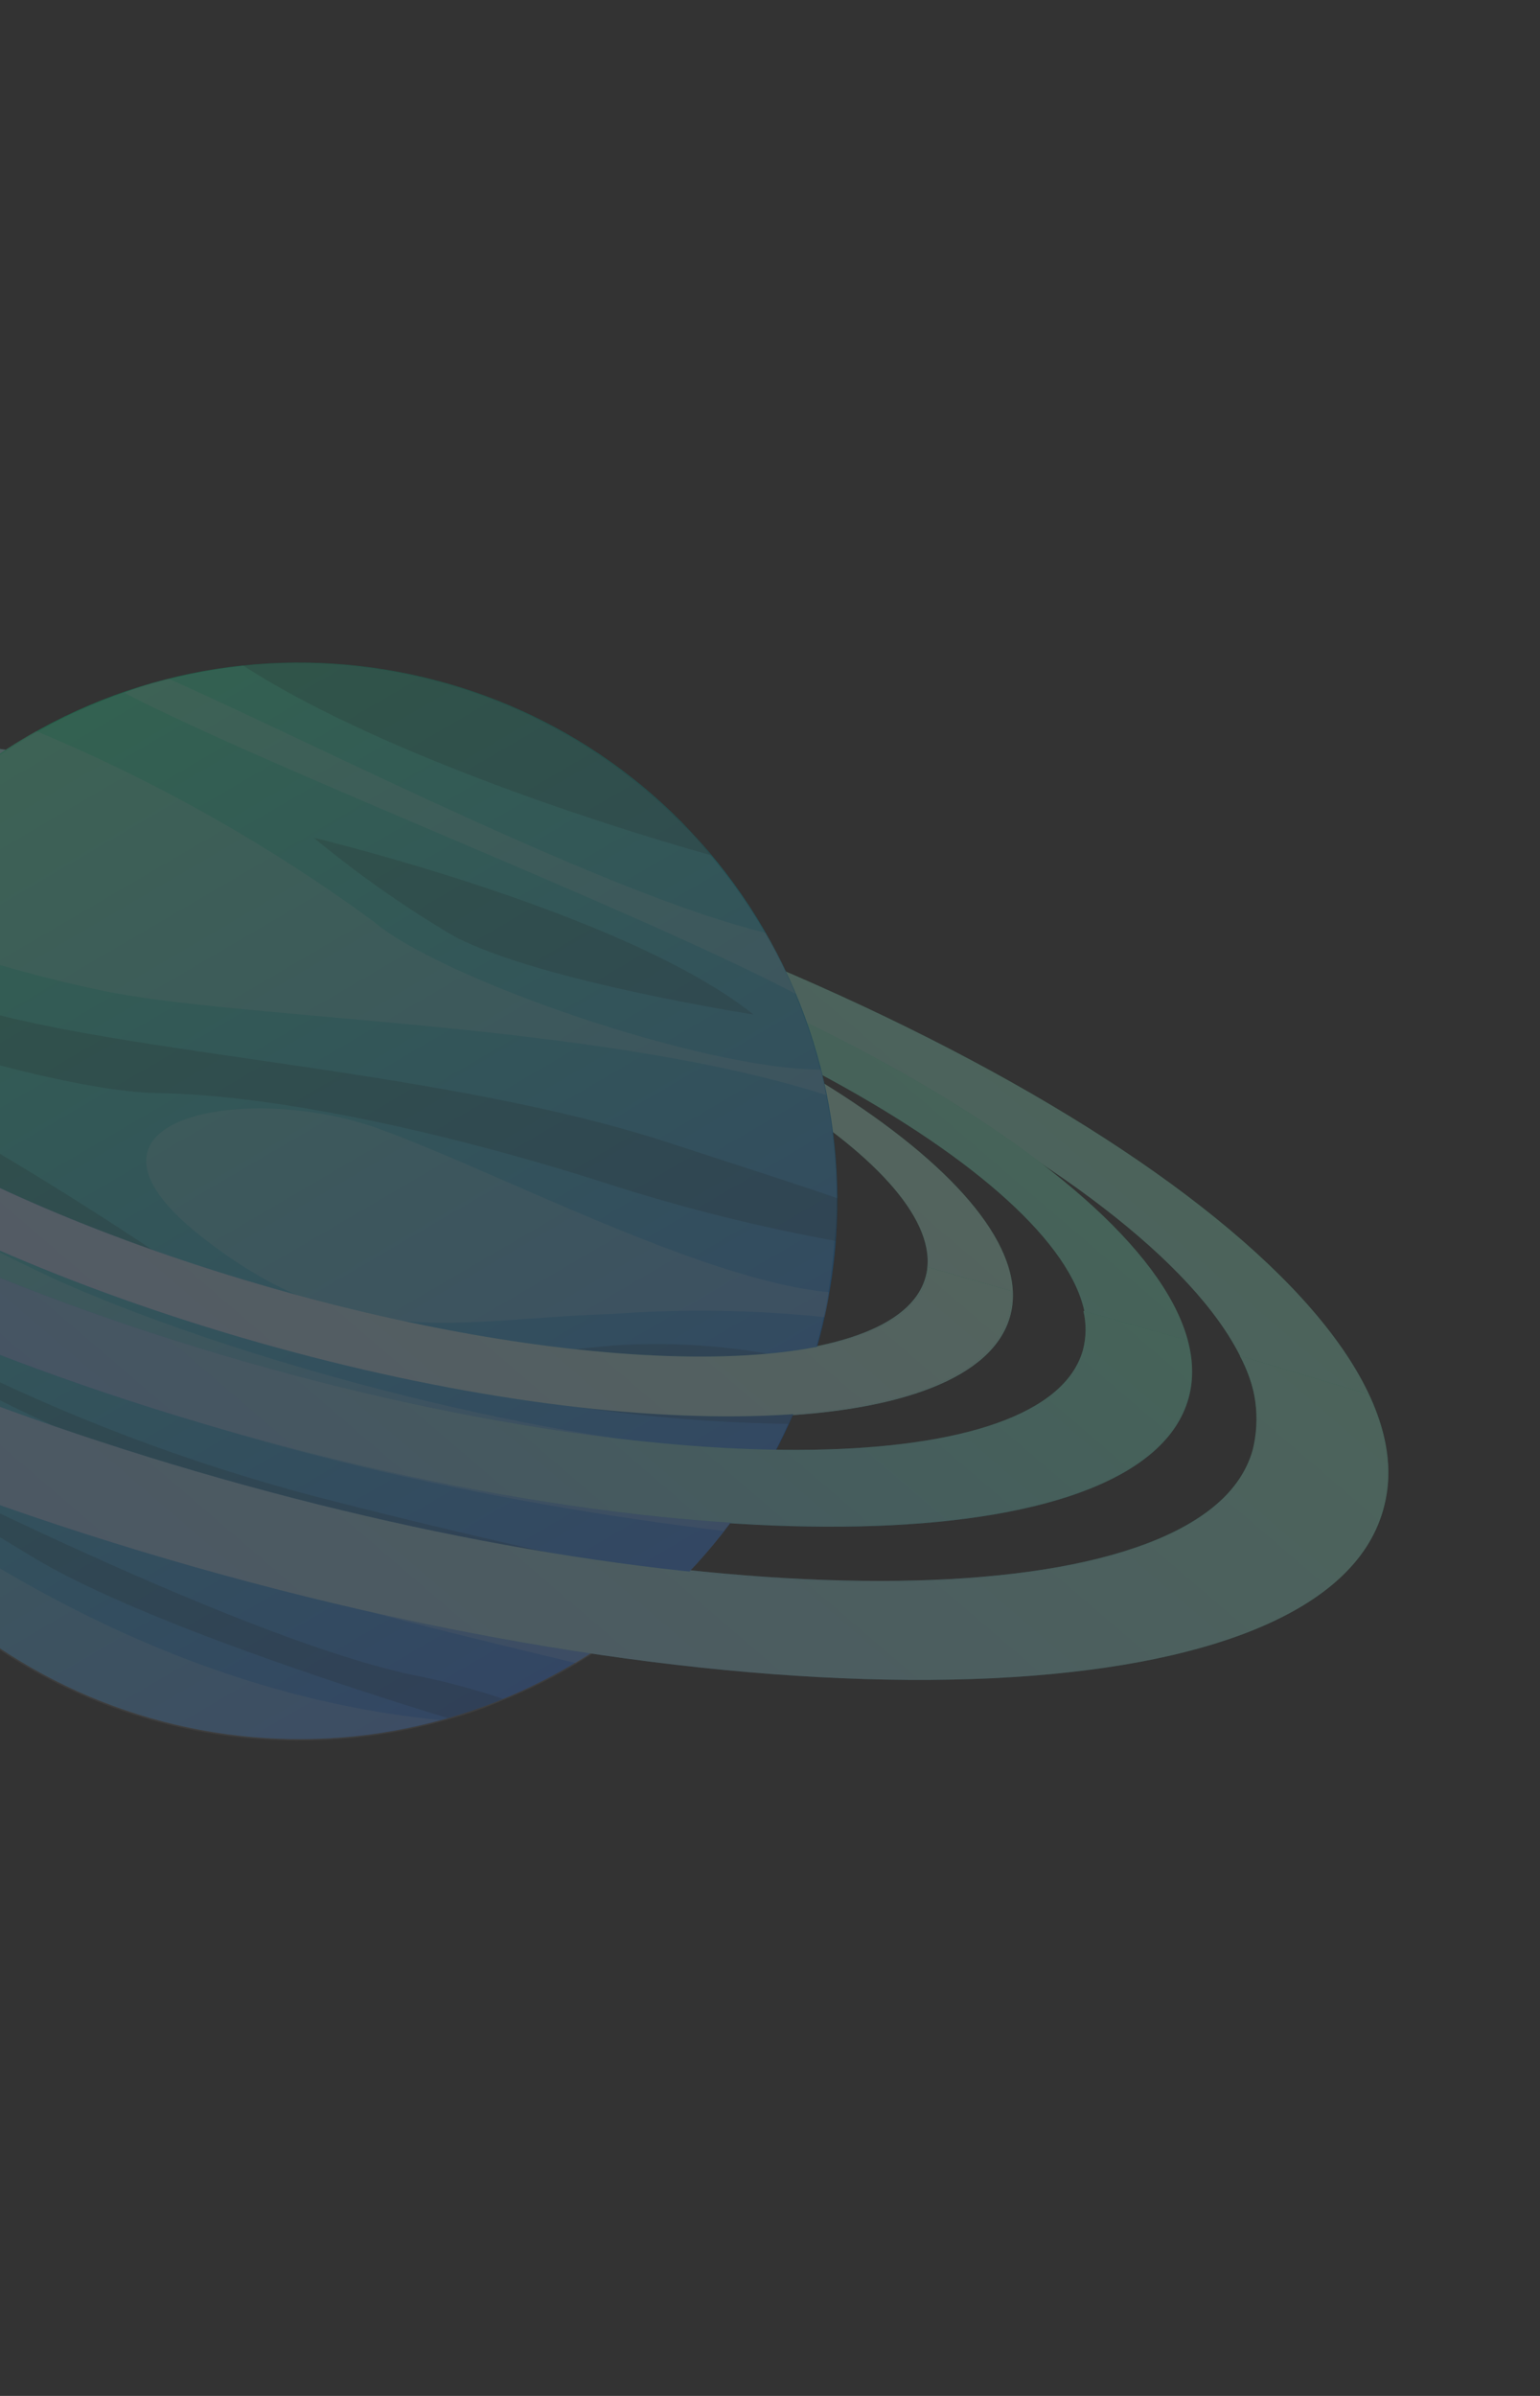 <svg width="180" height="280" viewBox="0 0 180 280" fill="none" xmlns="http://www.w3.org/2000/svg">
<rect x="0" y="0" width="180" height="280" fill="#333333" stroke="none"/>
<g opacity="0.25">
<path d="M47.095 97.751C-22.901 77.848 -85.026 80.79 -91.719 104.331C-98.412 127.872 -47.088 163.067 22.878 182.945C92.843 202.823 155.024 199.877 161.692 176.366C168.359 152.854 117.06 117.629 47.095 97.751ZM25.831 172.602C-35.395 155.185 -80.566 125.527 -75.105 106.328C-69.645 87.129 -15.62 85.702 45.576 103.094C106.771 120.485 151.968 150.113 146.537 169.338C141.106 188.562 87.026 189.994 25.831 172.602Z" fill="url(#paint0_linear_315_4561)"/>
<path opacity="0.6" d="M47.095 97.751C-22.901 77.848 -85.026 80.79 -91.719 104.331C-98.412 127.872 -47.088 163.067 22.878 182.945C92.843 202.823 155.024 199.877 161.692 176.366C168.359 152.854 117.06 117.629 47.095 97.751ZM25.831 172.602C-35.395 155.185 -80.566 125.527 -75.105 106.328C-69.645 87.129 -15.62 85.702 45.576 103.094C106.771 120.485 151.968 150.113 146.537 169.338C141.106 188.562 87.026 189.994 25.831 172.602Z" fill="white"/>
<path d="M46.059 101.38C-10.422 85.332 -60.395 87.119 -65.565 105.374C-70.734 123.628 -29.2 151.413 27.281 167.46C83.762 183.508 133.735 181.721 138.904 163.466C144.074 145.212 102.54 117.427 46.059 101.38ZM29.545 159.434C-19.825 145.384 -56.466 122.004 -52.216 107.062C-47.967 92.12 -4.5 91.502 44.895 105.521C94.29 119.541 130.905 142.951 126.656 157.893C122.406 172.835 78.939 173.453 29.545 159.434Z" fill="url(#paint1_linear_315_4561)"/>
<path opacity="0.5" d="M46.059 101.38C-10.422 85.332 -60.395 87.119 -65.565 105.374C-70.734 123.628 -29.2 151.413 27.281 167.46C83.762 183.508 133.735 181.721 138.904 163.466C144.074 145.212 102.54 117.427 46.059 101.38ZM29.545 159.434C-19.825 145.384 -56.466 122.004 -52.216 107.062C-47.967 92.12 -4.5 91.502 44.895 105.521C94.29 119.541 130.905 142.951 126.656 157.893C122.406 172.835 78.939 173.453 29.545 159.434Z" fill="white"/>
<path d="M45.024 105.008C0.685 92.418 -38.58 93.889 -42.509 108.275C-46.438 122.661 -13.916 144.429 30.422 157.019C74.761 169.609 113.949 168.228 118.049 153.885C122.149 139.541 89.337 117.628 45.024 105.008ZM31.963 150.501C-6.806 139.469 -35.576 121.075 -32.251 109.39C-28.926 97.705 5.214 97.186 43.98 108.163C82.745 119.139 111.493 137.618 108.168 149.304C104.843 160.989 70.775 161.726 32.083 150.604L31.963 150.501Z" fill="url(#paint2_linear_315_4561)"/>
<path opacity="0.7" d="M45.024 105.008C0.685 92.418 -38.58 93.889 -42.509 108.275C-46.438 122.661 -13.916 144.429 30.422 157.019C74.761 169.609 113.949 168.228 118.049 153.885C122.149 139.541 89.337 117.628 45.024 105.008ZM31.963 150.501C-6.806 139.469 -35.576 121.075 -32.251 109.39C-28.926 97.705 5.214 97.186 43.98 108.163C82.745 119.139 111.493 137.618 108.168 149.304C104.843 160.989 70.775 161.726 32.083 150.604L31.963 150.501Z" fill="white"/>
<path d="M66.698 194.643C96.689 177.118 106.795 138.598 89.27 108.607C71.744 78.616 33.225 68.51 3.233 86.036C-26.758 103.561 -36.863 142.081 -19.338 172.072C-1.813 202.063 36.707 212.169 66.698 194.643Z" fill="url(#paint3_linear_315_4561)"/>
<path opacity="0.2" d="M28.352 77.835C37.834 76.858 47.415 78.043 56.373 81.302C65.331 84.561 73.433 89.809 80.071 96.651C81.207 97.626 82.143 98.895 83.096 100.024C92.544 111.242 97.746 125.426 97.791 140.093C97.778 141.743 97.734 143.367 97.528 145.06C97.194 149.914 96.285 154.712 94.822 159.353C94.095 161.789 93.184 164.166 92.097 166.465C89.052 173.305 84.772 179.525 79.473 184.815C79.248 185.139 78.99 185.44 78.704 185.712C77.348 186.99 76.044 188.207 74.62 189.323C69.828 193.25 64.463 196.423 58.712 198.73C56.62 199.639 54.464 200.393 52.261 200.984C41.316 204.111 29.729 204.217 18.729 201.29C7.73 198.364 -2.273 192.514 -10.217 184.362C-14.982 179.448 -18.885 173.767 -21.761 167.555C-22.042 167.078 -22.268 166.57 -22.436 166.042C-25.162 160.081 -26.852 153.698 -27.431 147.169C-27.431 147.169 -27.52 146.728 -27.512 146.476C-28.224 139.607 -27.734 132.665 -26.064 125.964C-25.76 124.415 -25.325 122.895 -24.763 121.42C-24.389 119.981 -23.908 118.571 -23.326 117.202C-22.459 114.996 -21.437 112.854 -20.267 110.792C-17.263 105.114 -13.387 99.941 -8.781 95.463C1.246 85.555 14.336 79.341 28.352 77.835Z" fill="white"/>
<g opacity="0.2">
<path d="M51.455 201.019C40.618 203.982 29.185 203.98 18.349 201.015C7.513 198.05 -2.328 192.229 -10.146 184.161C-14.454 179.755 -18.063 174.716 -20.849 169.219C-4.751 181.261 19.89 197.931 51.455 201.019Z" fill="white"/>
<path d="M43.916 131.783C57.447 136.588 82.008 149.658 96.895 151.006C96.795 151.991 96.618 152.967 96.364 153.925C88.174 153.076 79.926 152.95 71.714 153.549C53.479 154.107 40.975 158.335 23.42 144.42C5.865 130.505 28.782 126.486 43.916 131.783Z" fill="white"/>
<path d="M-26.563 153.363C-9.99 164.306 31.601 188.817 73.036 190.506C71.185 191.878 69.295 193.112 67.294 194.355C44.77 188.898 2.337 179.292 -24.462 160.72C-25.329 158.318 -26.031 155.86 -26.563 153.363Z" fill="white"/>
<path d="M-27.158 130.995C-16.318 137.932 -5.031 144.145 6.63 149.591C30.79 160.345 69.179 169.702 90.585 169.683C88.894 172.951 86.884 176.044 84.585 178.918C60.385 176.021 3.837 166.769 -27.785 141.048C-27.87 137.685 -27.66 134.321 -27.158 130.995Z" fill="white"/>
<path d="M14.509 80.963C16.211 80.285 17.963 79.74 19.75 79.332C37.837 87.421 71.291 104.59 89.46 109.011C90.818 111.297 92.001 113.682 92.997 116.146C74.129 106.245 31.505 89.779 14.509 80.963Z" fill="white"/>
<path d="M4.231 85.439C18.221 91.272 31.469 98.748 43.693 107.71C51.411 114.329 81.961 124.957 95.938 125.004C96.217 125.978 96.424 126.971 96.557 127.975C69.597 119.336 27.78 119.241 11.521 115.679C1.442 113.533 -8.408 110.422 -17.892 106.39C-15.346 102.287 -12.303 98.515 -8.831 95.159C-4.91 91.375 -0.52 88.108 4.231 85.439Z" fill="white"/>
</g>
<path opacity="0.2" d="M-20.318 110.487C-16.133 112.645 -11.842 114.593 -7.463 116.321C9.406 123.106 49.321 124.269 77.687 133.387C88.32 136.849 94.424 138.813 97.928 140.054C97.915 141.704 97.872 143.328 97.666 145.021C88.698 143.387 79.846 141.171 71.167 138.386C53.114 132.559 32.469 127.936 18.454 127.751C7.763 127.564 -13.854 120.808 -23.368 117.009C-22.509 114.765 -21.489 112.585 -20.318 110.487Z" fill="black"/>
<path opacity="0.2" d="M-24.89 121.206C-10.306 128.539 3.819 136.753 17.405 145.802C40.157 161.164 55.871 158.702 71.828 157.229C79.571 156.723 87.345 157.42 94.875 159.292C94.147 161.728 93.236 164.106 92.15 166.404C75.827 166.163 59.603 163.817 43.881 159.425C16.412 151.803 -14.631 132.913 -26.089 125.63C-25.811 124.125 -25.411 122.645 -24.89 121.206Z" fill="black"/>
<path opacity="0.2" d="M-27.562 146.173C-7.633 159.255 14.296 168.997 37.362 175.017C56.291 179.883 70.212 182.841 79.603 184.665C79.377 184.99 79.12 185.291 78.833 185.563C77.477 186.841 76.173 188.058 74.75 189.173C52.943 184.332 4.228 171.155 -27.421 146.917C-27.605 146.707 -27.57 146.425 -27.562 146.173Z" fill="black"/>
<path opacity="0.2" d="M28.405 77.775C37.887 76.797 47.468 77.983 56.426 81.242C65.384 84.501 73.486 89.749 80.124 96.591C81.26 97.566 82.196 98.835 83.149 99.964C68.925 95.967 43.431 87.495 28.405 77.775Z" fill="black"/>
<path opacity="0.2" d="M-22.486 165.738C-8.083 173.159 29.081 191.692 48.199 195.733C51.783 196.436 55.318 197.37 58.782 198.528C56.69 199.438 54.534 200.191 52.331 200.783C39.538 196.872 15.173 188.9 3.621 181.848C-6.584 175.587 -15.935 170.266 -21.751 167.302C-22.056 166.811 -22.303 166.286 -22.486 165.738Z" fill="black"/>
<path opacity="0.2" d="M88.066 118.564C88.066 118.564 61.28 114.383 52.284 108.952C46.812 105.669 41.596 101.976 36.682 97.906C36.682 97.906 73.123 106.629 88.066 118.564Z" fill="black"/>
<path d="M144.92 158.45C146.817 161.801 147.35 165.754 146.408 169.487C140.948 188.686 86.897 190.143 25.702 172.752C-35.494 155.36 -80.694 125.677 -75.234 106.478C-74.007 102.881 -71.444 99.893 -68.076 98.132L-83.048 93.857C-87.186 96.206 -90.302 100.011 -91.788 104.532C-98.481 128.073 -47.157 163.268 22.809 183.146C92.775 203.024 154.956 200.078 161.623 176.567C162.754 171.943 162.101 167.064 159.794 162.901L144.92 158.45Z" fill="url(#paint4_linear_315_4561)"/>
<path opacity="0.6" d="M144.92 158.45C146.817 161.801 147.35 165.754 146.408 169.487C140.948 188.686 86.897 190.143 25.702 172.752C-35.494 155.36 -80.694 125.677 -75.234 106.478C-74.007 102.881 -71.444 99.893 -68.076 98.132L-83.048 93.857C-87.186 96.206 -90.302 100.011 -91.788 104.532C-98.481 128.073 -47.157 163.268 22.809 183.146C92.775 203.024 154.956 200.078 161.623 176.567C162.754 171.943 162.101 167.064 159.794 162.901L144.92 158.45Z" fill="white"/>
<path d="M126.631 153.199C126.993 154.719 126.97 156.305 126.566 157.815C122.312 172.701 78.849 173.375 29.454 159.356C-19.94 145.336 -56.556 121.926 -52.306 106.984C-51.846 105.484 -51.031 104.118 -49.928 103.001L-62.041 99.569C-63.745 101.113 -64.995 103.093 -65.655 105.296C-70.884 123.499 -29.291 151.335 27.191 167.383C83.672 183.43 133.645 181.643 138.814 163.388C139.414 161.172 139.39 158.834 138.744 156.631L126.631 153.199Z" fill="url(#paint5_linear_315_4561)"/>
<path opacity="0.5" d="M126.631 153.199C126.993 154.719 126.97 156.305 126.566 157.815C122.312 172.701 78.849 173.375 29.454 159.356C-19.94 145.336 -56.556 121.926 -52.306 106.984C-51.846 105.484 -51.031 104.118 -49.928 103.001L-62.041 99.569C-63.745 101.113 -64.995 103.093 -65.655 105.296C-70.884 123.499 -29.291 151.335 27.191 167.383C83.672 183.43 133.645 181.643 138.814 163.388C139.414 161.172 139.39 158.834 138.744 156.631L126.631 153.199Z" fill="white"/>
<path d="M108.438 148.082C108.415 148.526 108.365 148.969 108.288 149.407C104.963 161.092 70.853 161.636 32.083 150.604C-6.687 139.572 -35.456 121.178 -32.131 109.493C-31.96 109.077 -31.767 108.67 -31.553 108.275L-41.324 105.502C-41.906 106.312 -42.347 107.215 -42.628 108.173C-46.702 122.487 -14.036 144.327 30.303 156.917C74.642 169.507 113.83 168.126 117.93 153.783C118.173 152.835 118.277 151.858 118.238 150.88L108.438 148.082Z" fill="url(#paint6_linear_315_4561)"/>
<path opacity="0.7" d="M108.438 148.082C108.415 148.526 108.365 148.969 108.288 149.407C104.963 161.092 70.853 161.636 32.083 150.604C-6.687 139.572 -35.456 121.178 -32.131 109.493C-31.96 109.077 -31.767 108.67 -31.553 108.275L-41.324 105.502C-41.906 106.312 -42.347 107.215 -42.628 108.173C-46.702 122.487 -14.036 144.327 30.303 156.917C74.642 169.507 113.83 168.126 117.93 153.783C118.173 152.835 118.277 151.858 118.238 150.88L108.438 148.082Z" fill="white"/>
</g>
<defs>
<linearGradient id="paint0_linear_315_4561" x1="79.421" y1="88.541" x2="-9.461" y2="192.167" gradientUnits="userSpaceOnUse">
<stop stop-color="#00E894"/>
<stop offset="1" stop-color="#0061F4"/>
</linearGradient>
<linearGradient id="paint1_linear_315_4561" x1="72.058" y1="93.161" x2="1.281" y2="175.679" gradientUnits="userSpaceOnUse">
<stop stop-color="#00E894"/>
<stop offset="1" stop-color="#0061F4"/>
</linearGradient>
<linearGradient id="paint2_linear_315_4561" x1="65.551" y1="98.659" x2="9.982" y2="163.447" gradientUnits="userSpaceOnUse">
<stop stop-color="#00E894"/>
<stop offset="1" stop-color="#0061F4"/>
</linearGradient>
<linearGradient id="paint3_linear_315_4561" x1="3.233" y1="86.036" x2="66.698" y2="194.643" gradientUnits="userSpaceOnUse">
<stop stop-color="#00E894"/>
<stop offset="1" stop-color="#0061F4"/>
</linearGradient>
<linearGradient id="paint4_linear_315_4561" x1="76.801" y1="91.717" x2="-9.529" y2="192.368" gradientUnits="userSpaceOnUse">
<stop stop-color="#00E894"/>
<stop offset="1" stop-color="#0061F4"/>
</linearGradient>
<linearGradient id="paint5_linear_315_4561" x1="68.868" y1="96.697" x2="1.19" y2="175.601" gradientUnits="userSpaceOnUse">
<stop stop-color="#00E894"/>
<stop offset="1" stop-color="#0061F4"/>
</linearGradient>
<linearGradient id="paint6_linear_315_4561" x1="62.01" y1="102.652" x2="9.903" y2="163.402" gradientUnits="userSpaceOnUse">
<stop stop-color="#00E894"/>
<stop offset="1" stop-color="#0061F4"/>
</linearGradient>
</defs>
</svg>
